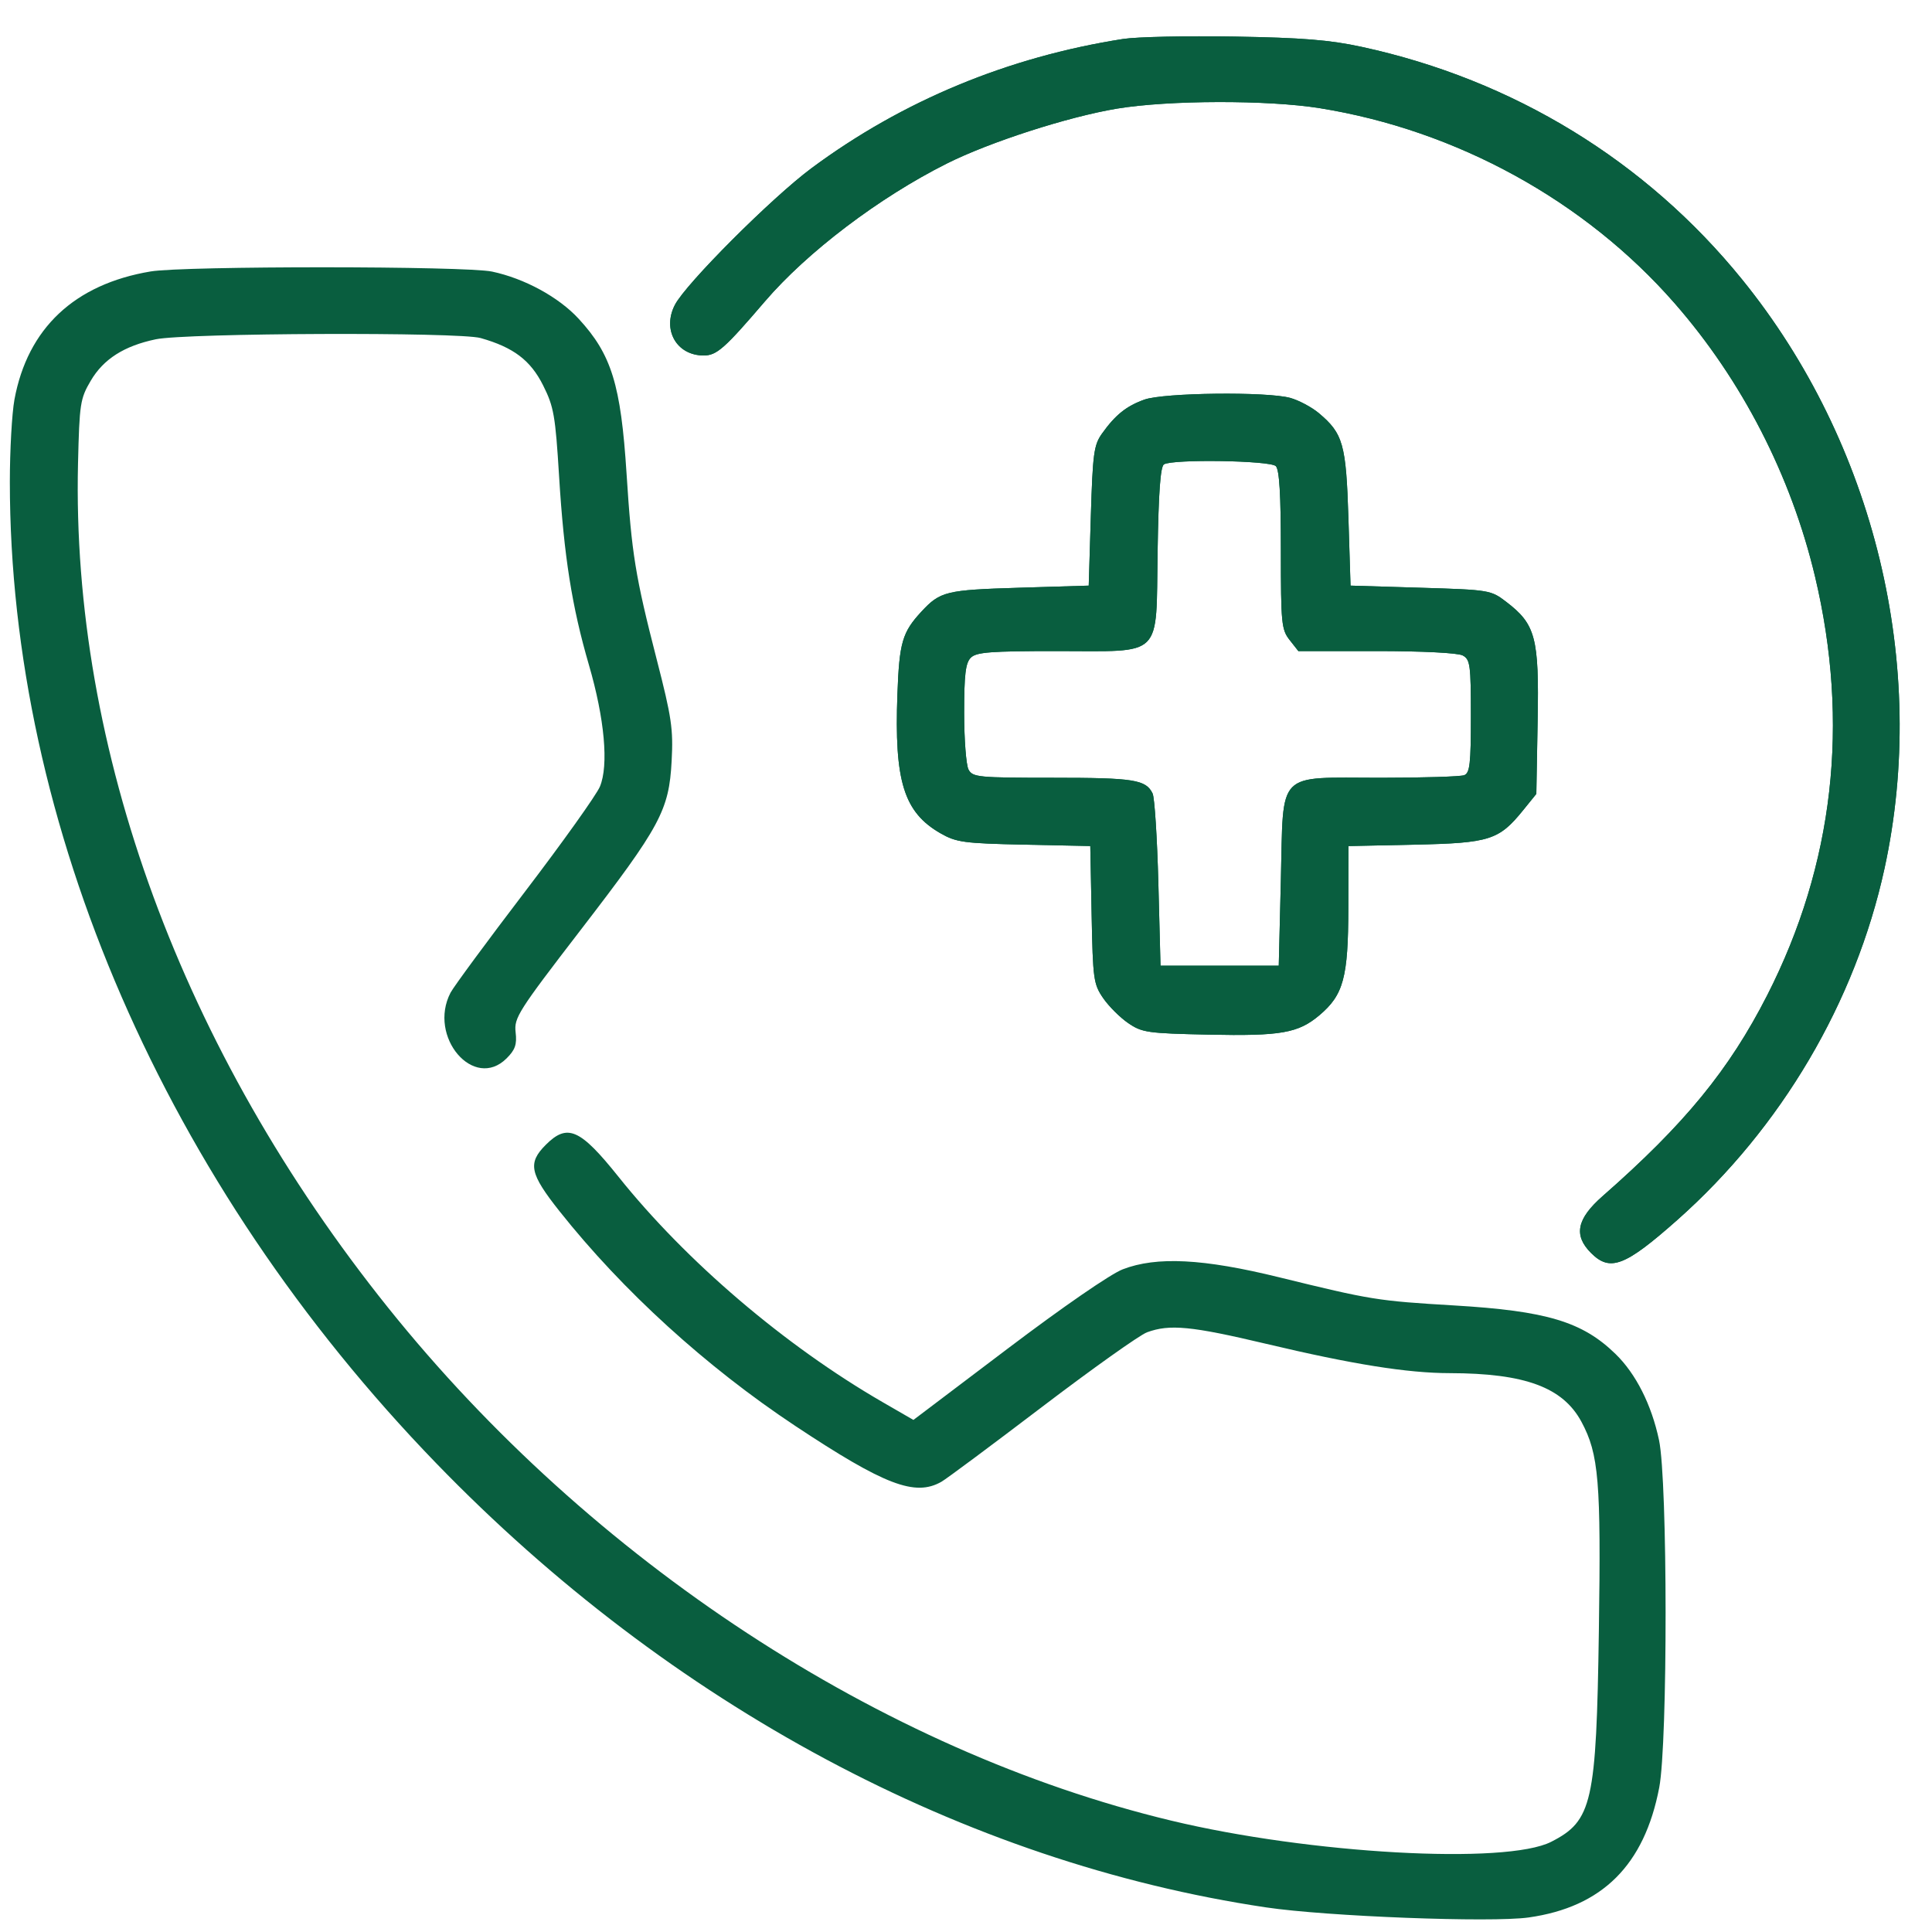 <svg width="42" height="42" viewBox="0 0 42 42" fill="none" xmlns="http://www.w3.org/2000/svg">
<path fill-rule="evenodd" clip-rule="evenodd" d="M24.414 0.847C21.914 1.238 19.621 2.189 17.644 3.654C16.782 4.293 14.911 6.165 14.672 6.627C14.391 7.17 14.708 7.728 15.298 7.728C15.58 7.728 15.752 7.576 16.628 6.553C17.547 5.48 19.11 4.294 20.582 3.556C21.512 3.089 23.213 2.54 24.279 2.362C25.407 2.175 27.559 2.17 28.692 2.352C31.668 2.831 34.456 4.364 36.405 6.593C37.87 8.268 38.935 10.34 39.456 12.528C40.215 15.717 39.864 18.796 38.419 21.633C37.592 23.256 36.624 24.438 34.84 26.002C34.277 26.497 34.204 26.855 34.588 27.239C35.002 27.653 35.324 27.53 36.461 26.523C38.725 24.515 40.334 21.786 40.968 18.879C41.927 14.473 40.757 9.633 37.872 6.076C35.781 3.496 32.896 1.732 29.603 1.019C28.909 0.868 28.31 0.82 26.835 0.795C25.8 0.777 24.711 0.801 24.414 0.847ZM3.275 5.901C1.62 6.178 0.6 7.137 0.314 8.686C0.259 8.986 0.214 9.791 0.214 10.476C0.214 17.945 3.597 25.731 9.483 31.81C14.571 37.067 20.965 40.489 27.523 41.465C28.846 41.662 32.419 41.799 33.232 41.684C34.831 41.458 35.747 40.546 36.07 38.861C36.257 37.885 36.254 32.199 36.066 31.308C35.903 30.538 35.564 29.866 35.121 29.435C34.4 28.732 33.621 28.498 31.608 28.379C29.943 28.28 29.812 28.259 27.807 27.767C26.156 27.361 25.144 27.31 24.407 27.594C24.142 27.696 23.101 28.414 21.905 29.319L19.857 30.868L19.192 30.484C17.066 29.256 14.918 27.424 13.444 25.58C12.609 24.537 12.335 24.417 11.865 24.887C11.467 25.285 11.515 25.514 12.166 26.334C13.54 28.065 15.35 29.712 17.288 30.998C19.231 32.286 19.893 32.539 20.466 32.212C20.574 32.151 21.557 31.419 22.652 30.586C23.747 29.753 24.774 29.023 24.935 28.963C25.428 28.782 25.899 28.828 27.523 29.213C29.405 29.66 30.596 29.85 31.517 29.851C33.153 29.854 33.976 30.159 34.38 30.91C34.757 31.613 34.806 32.199 34.758 35.451C34.703 39.192 34.615 39.584 33.722 40.039C32.74 40.541 28.473 40.303 25.458 39.578C19.154 38.064 12.851 33.935 8.437 28.428C3.958 22.84 1.551 16.285 1.696 10.077C1.727 8.774 1.743 8.668 1.972 8.278C2.249 7.806 2.698 7.52 3.386 7.376C4.046 7.238 9.977 7.215 10.449 7.349C11.164 7.552 11.534 7.832 11.808 8.38C12.04 8.843 12.073 9.036 12.154 10.353C12.261 12.097 12.433 13.187 12.802 14.453C13.144 15.626 13.235 16.638 13.041 17.101C12.964 17.283 12.231 18.311 11.411 19.386C10.591 20.461 9.864 21.448 9.795 21.579C9.295 22.538 10.303 23.718 11.014 23.007C11.201 22.82 11.24 22.705 11.209 22.439C11.173 22.127 11.265 21.982 12.622 20.218C14.36 17.959 14.544 17.617 14.601 16.542C14.638 15.85 14.601 15.597 14.277 14.338C13.81 12.522 13.732 12.036 13.621 10.299C13.497 8.361 13.294 7.704 12.579 6.929C12.145 6.458 11.403 6.054 10.697 5.904C10.121 5.781 4.004 5.779 3.275 5.901ZM24.878 8.687C24.487 8.827 24.247 9.019 23.956 9.426C23.78 9.674 23.755 9.858 23.714 11.216L23.668 12.731L22.153 12.777C20.564 12.825 20.439 12.856 20.03 13.297C19.615 13.745 19.55 13.968 19.509 15.09C19.439 16.983 19.648 17.658 20.447 18.116C20.788 18.311 20.952 18.334 22.262 18.362L23.702 18.392L23.731 19.883C23.758 21.284 23.773 21.394 23.981 21.697C24.102 21.874 24.347 22.119 24.524 22.24C24.826 22.447 24.942 22.464 26.277 22.492C27.845 22.525 28.22 22.459 28.68 22.073C29.207 21.629 29.309 21.253 29.311 19.739L29.313 18.393L30.759 18.362C32.386 18.327 32.586 18.263 33.113 17.611L33.398 17.259L33.427 15.668C33.46 13.859 33.384 13.571 32.741 13.081C32.41 12.828 32.376 12.822 30.881 12.777L29.359 12.731L29.313 11.262C29.263 9.655 29.199 9.426 28.671 8.982C28.516 8.852 28.236 8.702 28.048 8.65C27.543 8.51 25.302 8.536 24.878 8.687ZM25.303 10.095C25.226 10.144 25.185 10.707 25.165 11.984C25.128 14.336 25.312 14.154 22.976 14.154C21.528 14.154 21.225 14.177 21.104 14.298C20.99 14.413 20.96 14.661 20.96 15.498C20.96 16.078 21.003 16.633 21.055 16.73C21.144 16.896 21.264 16.908 22.897 16.908C24.652 16.908 24.911 16.949 25.056 17.25C25.1 17.339 25.156 18.218 25.182 19.203L25.228 20.993H26.514H27.799L27.845 19.126C27.904 16.721 27.722 16.908 30.005 16.908C30.929 16.908 31.75 16.883 31.83 16.852C31.953 16.805 31.976 16.604 31.976 15.57C31.976 14.452 31.96 14.336 31.798 14.249C31.694 14.193 30.917 14.154 29.923 14.154H28.225L28.035 13.912C27.858 13.687 27.845 13.551 27.845 11.957C27.845 10.747 27.812 10.211 27.735 10.133C27.611 10.01 25.489 9.977 25.303 10.095Z" fill="#095E3F"/>
<path fill-rule="evenodd" clip-rule="evenodd" d="M24.415 0.847C21.914 1.238 19.621 2.189 17.645 3.654C16.782 4.293 14.911 6.165 14.672 6.627C14.391 7.17 14.709 7.728 15.298 7.728C15.581 7.728 15.752 7.576 16.628 6.553C17.547 5.48 19.111 4.294 20.582 3.556C21.512 3.089 23.214 2.54 24.28 2.362C25.407 2.175 27.559 2.17 28.693 2.352C31.668 2.831 34.456 4.364 36.405 6.593C37.87 8.268 38.935 10.34 39.456 12.528C40.215 15.717 39.865 18.796 38.419 21.633C37.592 23.256 36.624 24.438 34.841 26.002C34.277 26.497 34.204 26.855 34.588 27.239C35.002 27.653 35.324 27.53 36.461 26.523C38.725 24.515 40.334 21.786 40.968 18.879C41.927 14.473 40.757 9.633 37.873 6.076C35.781 3.496 32.896 1.732 29.604 1.019C28.909 0.868 28.31 0.82 26.835 0.795C25.8 0.777 24.711 0.801 24.415 0.847ZM24.878 8.687C24.487 8.827 24.247 9.019 23.957 9.426C23.78 9.674 23.755 9.858 23.714 11.216L23.668 12.731L22.154 12.777C20.564 12.825 20.439 12.856 20.03 13.297C19.615 13.745 19.55 13.968 19.509 15.09C19.439 16.983 19.648 17.658 20.447 18.116C20.789 18.311 20.952 18.334 22.262 18.362L23.702 18.392L23.731 19.883C23.758 21.284 23.773 21.394 23.981 21.697C24.103 21.874 24.347 22.119 24.525 22.24C24.826 22.447 24.942 22.464 26.277 22.492C27.845 22.525 28.221 22.459 28.68 22.073C29.207 21.629 29.309 21.253 29.312 19.739L29.314 18.393L30.759 18.362C32.386 18.327 32.586 18.263 33.114 17.611L33.399 17.259L33.427 15.668C33.46 13.859 33.384 13.571 32.741 13.081C32.41 12.828 32.376 12.822 30.882 12.777L29.36 12.731L29.314 11.262C29.263 9.655 29.199 9.426 28.672 8.982C28.517 8.852 28.236 8.702 28.049 8.65C27.543 8.51 25.303 8.536 24.878 8.687ZM25.303 10.095C25.227 10.144 25.186 10.707 25.166 11.984C25.128 14.336 25.312 14.154 22.976 14.154C21.528 14.154 21.225 14.177 21.104 14.298C20.99 14.413 20.96 14.661 20.96 15.498C20.96 16.078 21.003 16.633 21.055 16.73C21.144 16.896 21.264 16.908 22.897 16.908C24.653 16.908 24.911 16.949 25.057 17.25C25.1 17.339 25.156 18.218 25.182 19.203L25.229 20.993H26.514H27.799L27.845 19.126C27.904 16.721 27.723 16.908 30.005 16.908C30.929 16.908 31.751 16.883 31.831 16.852C31.953 16.805 31.976 16.604 31.976 15.57C31.976 14.452 31.96 14.336 31.798 14.249C31.694 14.193 30.918 14.154 29.923 14.154H28.225L28.035 13.912C27.858 13.687 27.845 13.551 27.845 11.957C27.845 10.747 27.813 10.211 27.735 10.133C27.611 10.01 25.49 9.977 25.303 10.095Z" fill="#095E3F"/>
</svg>
